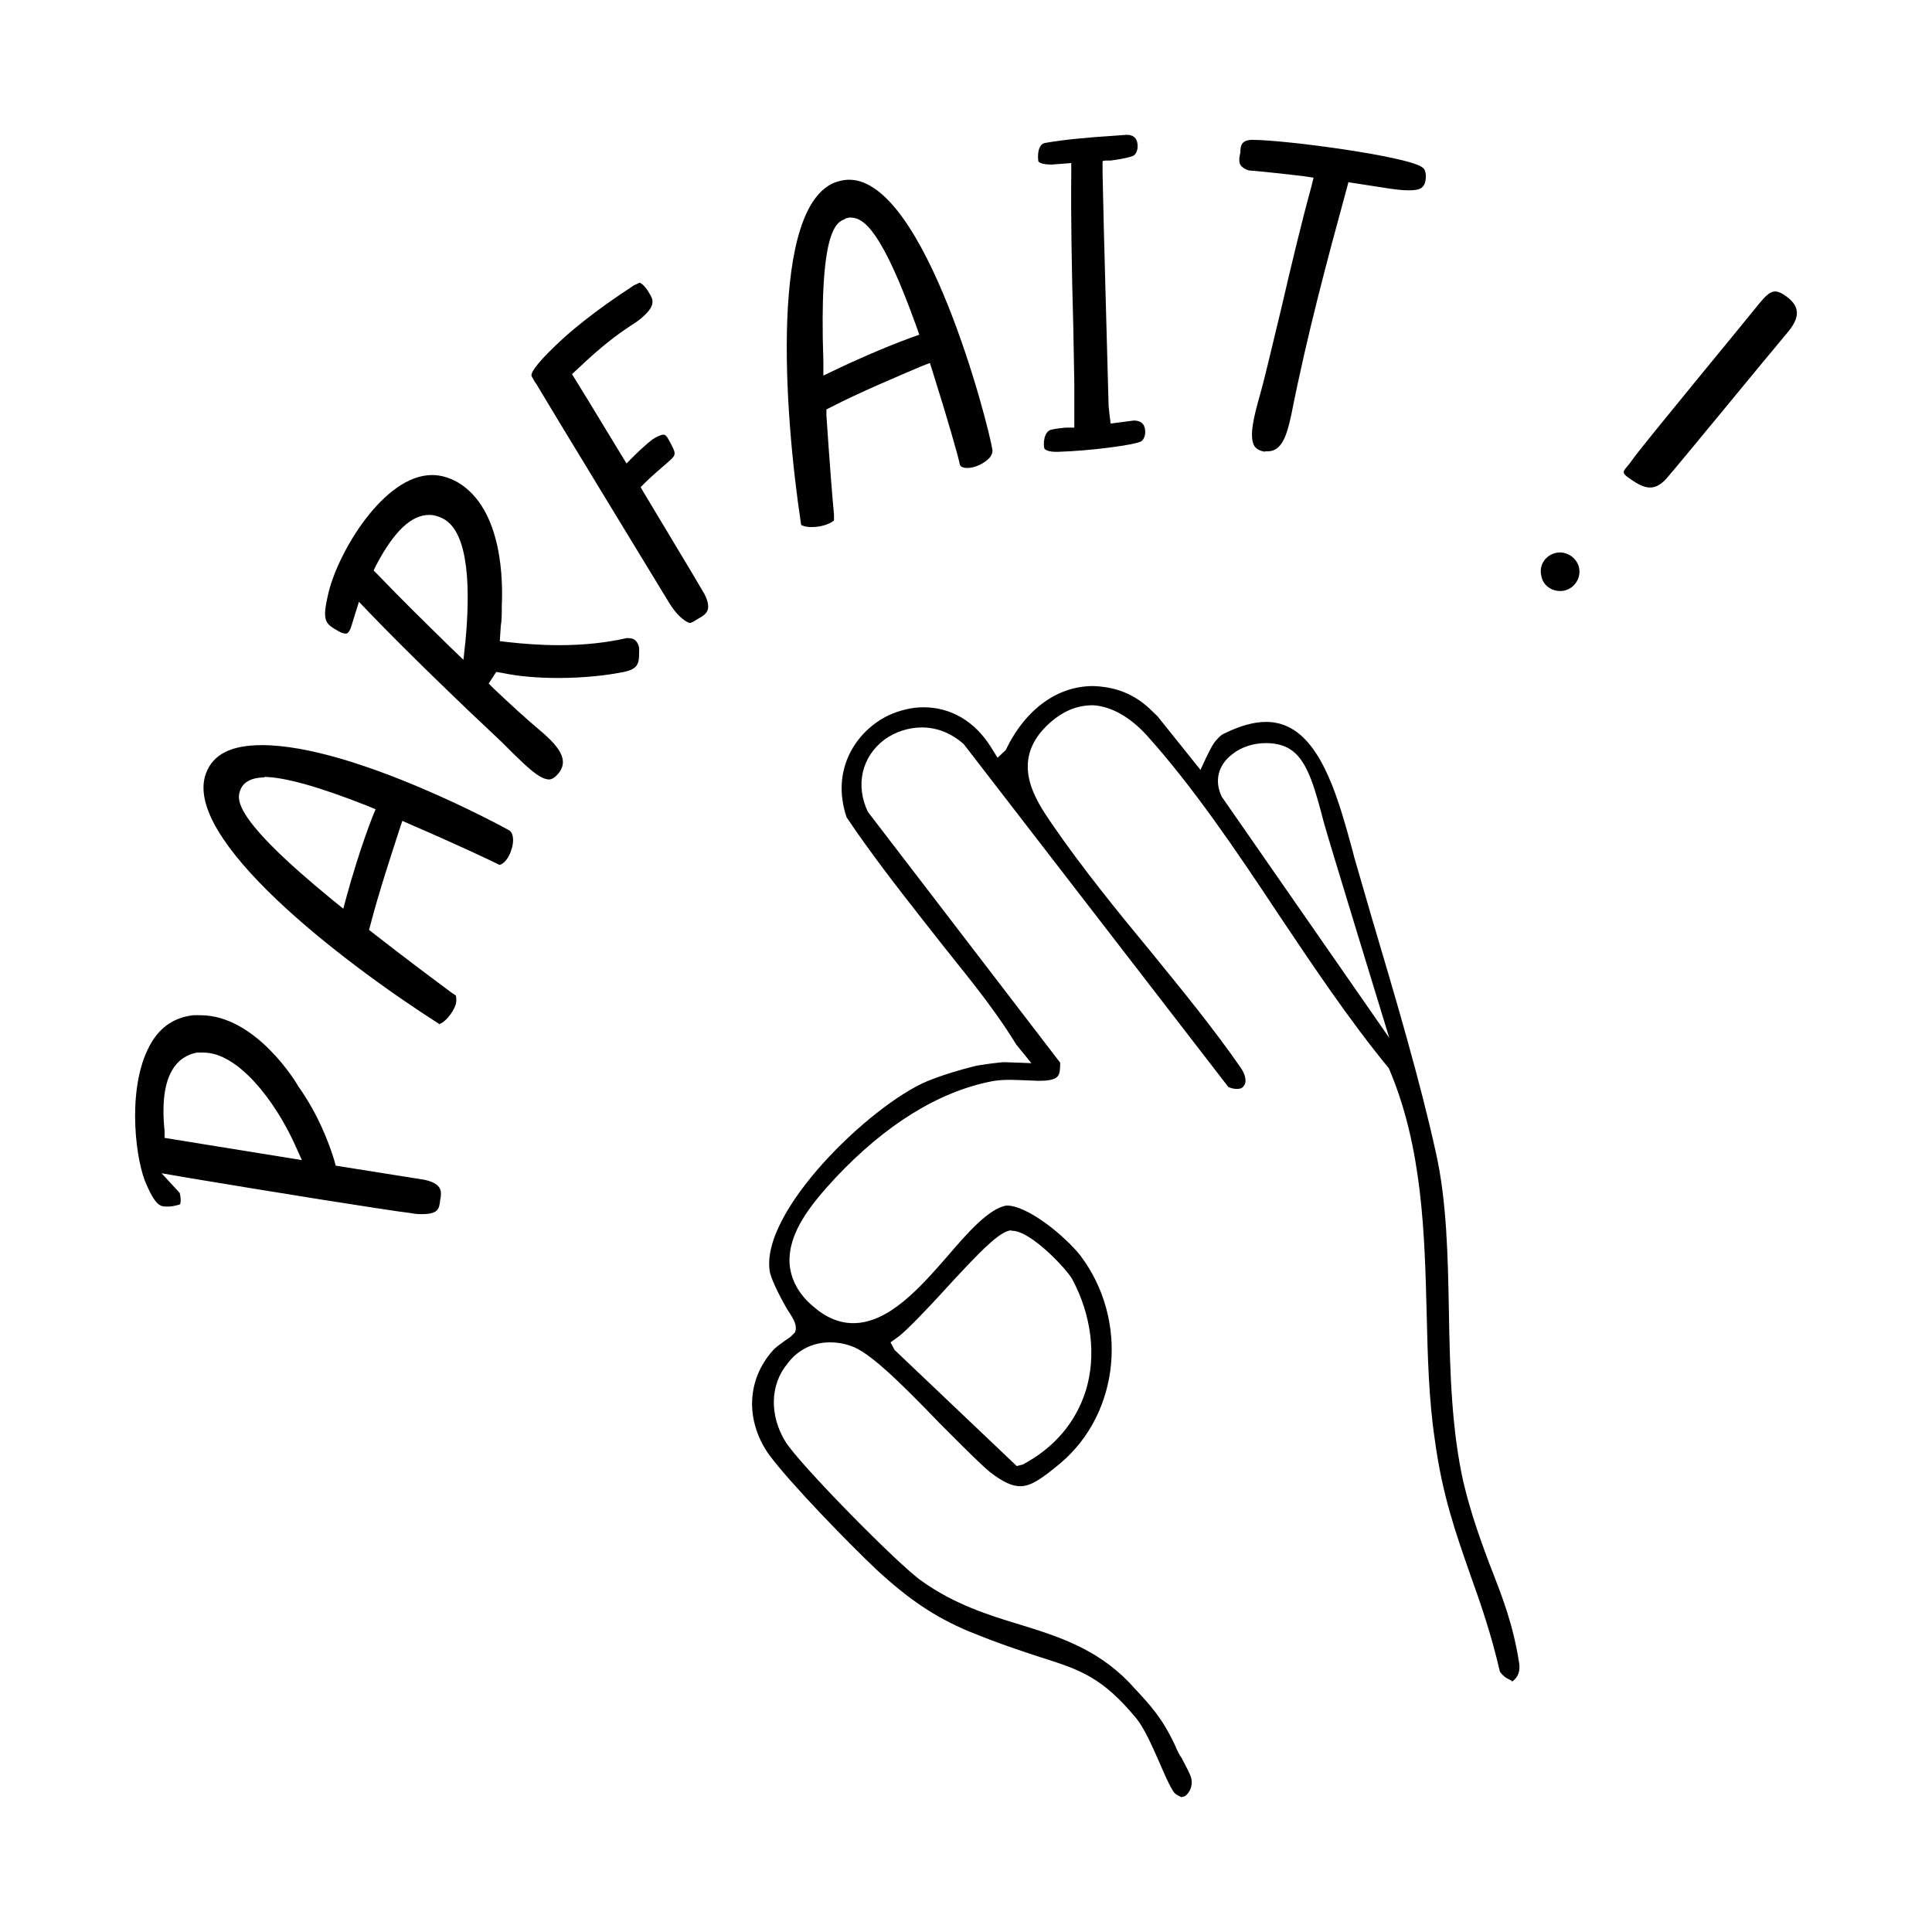 <?xml version="1.0" encoding="UTF-8"?>
<svg id="Calque_1" data-name="Calque 1" xmlns="http://www.w3.org/2000/svg" viewBox="0 0 38.27 38.27">
  <g>
    <path d="m8.37,24.05c-.07,0-.14,0-.23-.02-.5-.06-2.68-.41-4.42-.7l-.52-.09.36.39c.03.13.02.21,0,.23-.14.04-.2.04-.25.04-.13,0-.23,0-.44-.51-.21-.55-.35-1.94.13-2.74.19-.32.47-.5.83-.54.05,0,.09,0,.14,0,1.1,0,1.91,1.35,1.94,1.41.4.56.62,1.16.71,1.46l.03.11,1.76.28c.36.08.34.24.31.4-.02.18-.04.28-.37.28Zm-4.47-3.2c-.36.07-.76.39-.64,1.55v.14s2.72.44,2.72.44l-.14-.31c-.4-.88-1.13-1.82-1.81-1.82h-.13Z" style="fill: #010101; stroke-width: 0px;"/>
    <path d="m8.71,20.29c-1.96-1.25-5.11-3.68-4.63-4.97.14-.38.5-.56,1.11-.56,1.83,0,4.87,1.67,4.9,1.69.09.06.09.24.04.38-.05.18-.17.3-.24.3-.16-.08-.9-.43-1.74-.79l-.18-.08-.06.18c-.14.43-.41,1.25-.57,1.87l-.03.11.09.07c.69.54,1.3.99,1.54,1.17l.09.06s.02.07,0,.17c-.07.21-.25.38-.32.39Zm-3.47-4.89c-.32,0-.44.14-.48.25-.06.17-.2.52,1.83,2.18l.21.17.07-.26c.09-.33.28-.97.5-1.54l.07-.17-.17-.07c-.96-.38-1.65-.57-2.04-.57Z" style="fill: #010101; stroke-width: 0px;"/>
    <path d="m10.88,15.44c-.2,0-.47-.28-.72-.52l-.21-.21c-.77-.72-1.89-1.8-2.63-2.57l-.21-.22-.14.45c-.05.18-.1.18-.12.18-.02,0-.07,0-.15-.05-.26-.15-.33-.19-.19-.77.19-.79,1.09-2.32,2.05-2.32.17,0,.34.05.5.14.91.53.9,2,.88,2.44,0,.17,0,.29-.02.41l-.02.3.17.02c.27.03.62.06,1.01.06h0c.49,0,.94-.05,1.33-.14.01,0,.02,0,.03,0,.08,0,.12.02.15.05.05.05.08.13.07.21,0,.26-.01.37-.41.43-.21.04-.65.1-1.19.1-.4,0-.78-.03-1.11-.1l-.12-.02-.15.23.11.11c.32.3.61.57.92.83.44.37.53.61.36.83-.09.11-.15.13-.2.13Zm-2.38-5.24c-.35,0-.69.32-1.04.98l-.06.12.09.09c.46.48.93.94,1.42,1.42l.27.26.04-.37c.09-.96.09-2.16-.45-2.43-.08-.04-.17-.07-.26-.07Z" style="fill: #010101; stroke-width: 0px;"/>
    <path d="m13.66,12.34s-.18-.04-.4-.39c-.37-.61-2.4-3.94-2.64-4.35-.04-.05-.06-.1-.09-.15-.03-.08.18-.34.64-.76.55-.49,1.12-.86,1.39-1.04l.11-.05s.09.02.21.24c.04.07.12.2-.13.42-.07.07-.16.13-.27.2-.24.16-.56.39-1.04.85l-.11.1.08.13c.15.24.35.57.58.95l.42.69.16-.16c.13-.13.28-.26.36-.32.11-.07.18-.09.21-.09.02,0,.05,0,.1.09.16.29.16.3.02.43-.15.13-.35.3-.47.42l-.1.1.07.12c.49.82.97,1.61,1.19,1.99.17.33.03.41-.11.49-.1.06-.14.09-.18.09Z" style="fill: #010101; stroke-width: 0px;"/>
    <path d="m16.07,10.44c-.14,0-.19-.04-.2-.04-.35-2.3-.61-6.31.68-6.79.09-.03.18-.05.27-.05,1.51,0,2.76,4.84,2.84,5.36,0,.04-.01.09-.06.15-.1.11-.29.2-.44.2-.13,0-.15-.06-.15-.08-.02-.12-.24-.89-.53-1.81l-.06-.19-.18.07c-.42.18-1.21.51-1.77.8l-.1.05v.12c.06.89.12,1.67.15,1.96v.12c-.08.07-.26.13-.43.13Zm.67-6.1c-.17.06-.52.2-.43,2.83v.27s.25-.12.25-.12c.31-.15.91-.42,1.48-.63l.17-.06-.06-.17c-.68-1.89-1.04-2.15-1.3-2.15h-.03s-.08.02-.08.02Z" style="fill: #010101; stroke-width: 0px;"/>
    <path d="m20.91,8.95c-.1,0-.18-.02-.22-.06-.03-.07-.02-.35.14-.38.09-.02.18-.03.28-.04h.17s0-.19,0-.19c0-.15,0-.3,0-.45v-.26s-.02-1.11-.02-1.11c-.03-1.04-.05-2.24-.04-3.03v-.2s-.39.03-.39.03c-.13,0-.22-.02-.26-.06-.02-.09-.02-.35.14-.37.4-.07.88-.11,1.34-.14,0,0,.27-.02.27-.02.15,0,.2.09.21.17.02.11-.02.22-.09.25-.03.01-.13.05-.44.09h-.1s-.06.01-.06.01v.23c.03,1.49.08,3.05.12,4.63l.02.18.02.16s.46-.06.46-.06c.16,0,.21.09.22.17.02.11-.02.22-.09.25-.17.07-.98.18-1.64.2h-.03Z" style="fill: #010101; stroke-width: 0px;"/>
    <path d="m25.07,8.95c-.16-.02-.2-.09-.22-.11-.12-.19,0-.63.1-.99l.05-.18c.08-.3.22-.9.38-1.56.19-.82.41-1.74.59-2.39l.05-.2-.2-.03c-.41-.05-.8-.09-1.04-.11-.06,0-.15-.04-.2-.1s-.03-.18-.01-.26c0-.05,0-.14.05-.19.04-.04.1-.06.18-.06h0c.66,0,3.12.33,3.38.55.08.05.08.24.03.34-.04.06-.07.11-.31.11-.13,0-.3-.02-.54-.06l-.65-.1-.04.15c-.38,1.39-.78,2.88-1.09,4.45-.09.42-.19.73-.47.73h-.06Z" style="fill: #010101; stroke-width: 0px;"/>
    <path d="m30.53,11.4c-.05-.21.09-.41.3-.45.2-.04.41.1.45.3.04.21-.1.41-.3.45-.21.04-.42-.09-.45-.3Zm4.85-4.78c-.29.34-2.14,2.6-2.38,2.87-.24.26-.44.18-.69.01-.25-.17-.14-.15.03-.4.17-.25,2.24-2.75,2.51-3.09.23-.28.32-.3.56-.12.24.19.26.4-.03.73Z" style="fill: #010101; stroke-width: 0px;"/>
  </g>
  <path d="m23.41,35.6s-.09-.03-.14-.08c-.08-.08-.24-.46-.3-.6-.15-.34-.3-.68-.46-.88-.67-.81-1.1-.96-1.89-1.21-.37-.12-.83-.27-1.44-.52-.66-.28-1.17-.62-1.82-1.22-.54-.51-1.71-1.71-2.13-2.28-.47-.67-.44-1.48.08-2.06.04-.05.15-.13.22-.18l.13-.09.09-.09c.04-.13,0-.22-.16-.46-.2-.35-.31-.6-.34-.73-.21-1.19,1.98-3.3,3.11-3.78.29-.12.66-.23.94-.3.12-.03.53-.08.58-.08.07,0,.55.02.55.02l-.3-.37c-.51-.83-1.08-1.48-1.64-2.2l-.22-.28c-.51-.65-1.03-1.32-1.5-2.02-.32-.95.19-1.71.83-2.02.22-.1.46-.16.69-.16.55,0,1.02.28,1.34.79l.13.21.16-.15c.4-.83,1.04-1.27,1.73-1.27.76.02,1.1.43,1.28.6l.85,1.06s.19-.43.28-.55c.07-.08.11-.13.17-.16.32-.16.6-.24.85-.24.15,0,.29.03.42.09.71.32,1.03,1.51,1.27,2.38l.04.15c.02.09.05.17.07.25l.29,1c.47,1.58.96,3.24,1.27,4.65.22.97.24,2.07.26,3.13.02,1.28.06,2.4.29,3.42.16.66.34,1.14.51,1.6l.04.1c.22.57.43,1.1.55,1.86.03.18-.02.3-.15.39.03-.02,0-.03-.08-.07-.09-.05-.14-.12-.15-.14-.18-.77-.38-1.34-.58-1.9-.3-.86-.56-1.59-.71-2.7-.12-.81-.14-1.66-.16-2.49-.04-1.57-.08-3.3-.75-4.86-.79-.96-1.53-2.07-2.18-3.04-.86-1.3-1.71-2.55-2.62-3.56-.34-.37-.71-.57-1.06-.59h0c-.35,0-.64.14-.92.41-.72.71-.23,1.45.1,1.93.61.89,1.32,1.76,1.94,2.51.66.81,1.29,1.58,1.82,2.35.09.14.11.28.04.35-.03.04-.07.05-.13.05-.05,0-.11-.01-.17-.04l-5.24-6.79c-.25-.22-.53-.33-.83-.33-.27,0-.53.09-.74.24-.45.34-.58.9-.33,1.43l3.81,4.97c0,.1,0,.22-.05.27-.06.08-.24.09-.38.09,0,0-.46-.02-.56-.02-.15,0-.27.01-.37.03-1.06.21-2.1.86-3.09,1.91-.48.52-.94,1.08-.91,1.69.02.32.18.62.47.86.25.22.52.33.79.33.71,0,1.33-.71,1.88-1.34.36-.42.81-.94,1.16-.99.42,0,1.15.6,1.46.99.96,1.27.79,3.11-.39,4.11-.37.31-.59.46-.8.46-.16,0-.34-.08-.6-.28-.18-.15-.47-.44-.79-.76l-.21-.21c-.77-.8-1.4-1.42-1.76-1.53-.14-.05-.28-.07-.41-.07-.34,0-.64.15-.84.42-.35.42-.36,1.03-.04,1.55.29.46,2.25,2.45,2.7,2.76.65.46,1.31.67,1.94.86.78.24,1.52.48,2.17,1.15l.1.11c.31.33.55.59.8,1.12.05.12.09.2.14.27.06.12.18.33.19.41.03.14-.04.28-.13.34l-.07.02Zm-3.38-11.23c-.22.02-.56.35-1.39,1.26-.22.24-.69.74-.86.86l-.14.1.08.15,2.42,2.3.12-.03c.62-.33,1.05-.83,1.25-1.47.21-.69.11-1.49-.27-2.2-.11-.2-.82-.96-1.19-.96h-.02Zm5.04-9.65c-.24,0-.49.08-.66.22-.28.21-.36.53-.21.84l3.32,4.78s-1.23-4.01-1.3-4.28c-.16-.61-.3-1.16-.61-1.4-.14-.11-.32-.16-.53-.16Z" style="fill: #010101; stroke-width: 0px;"/>
</svg>